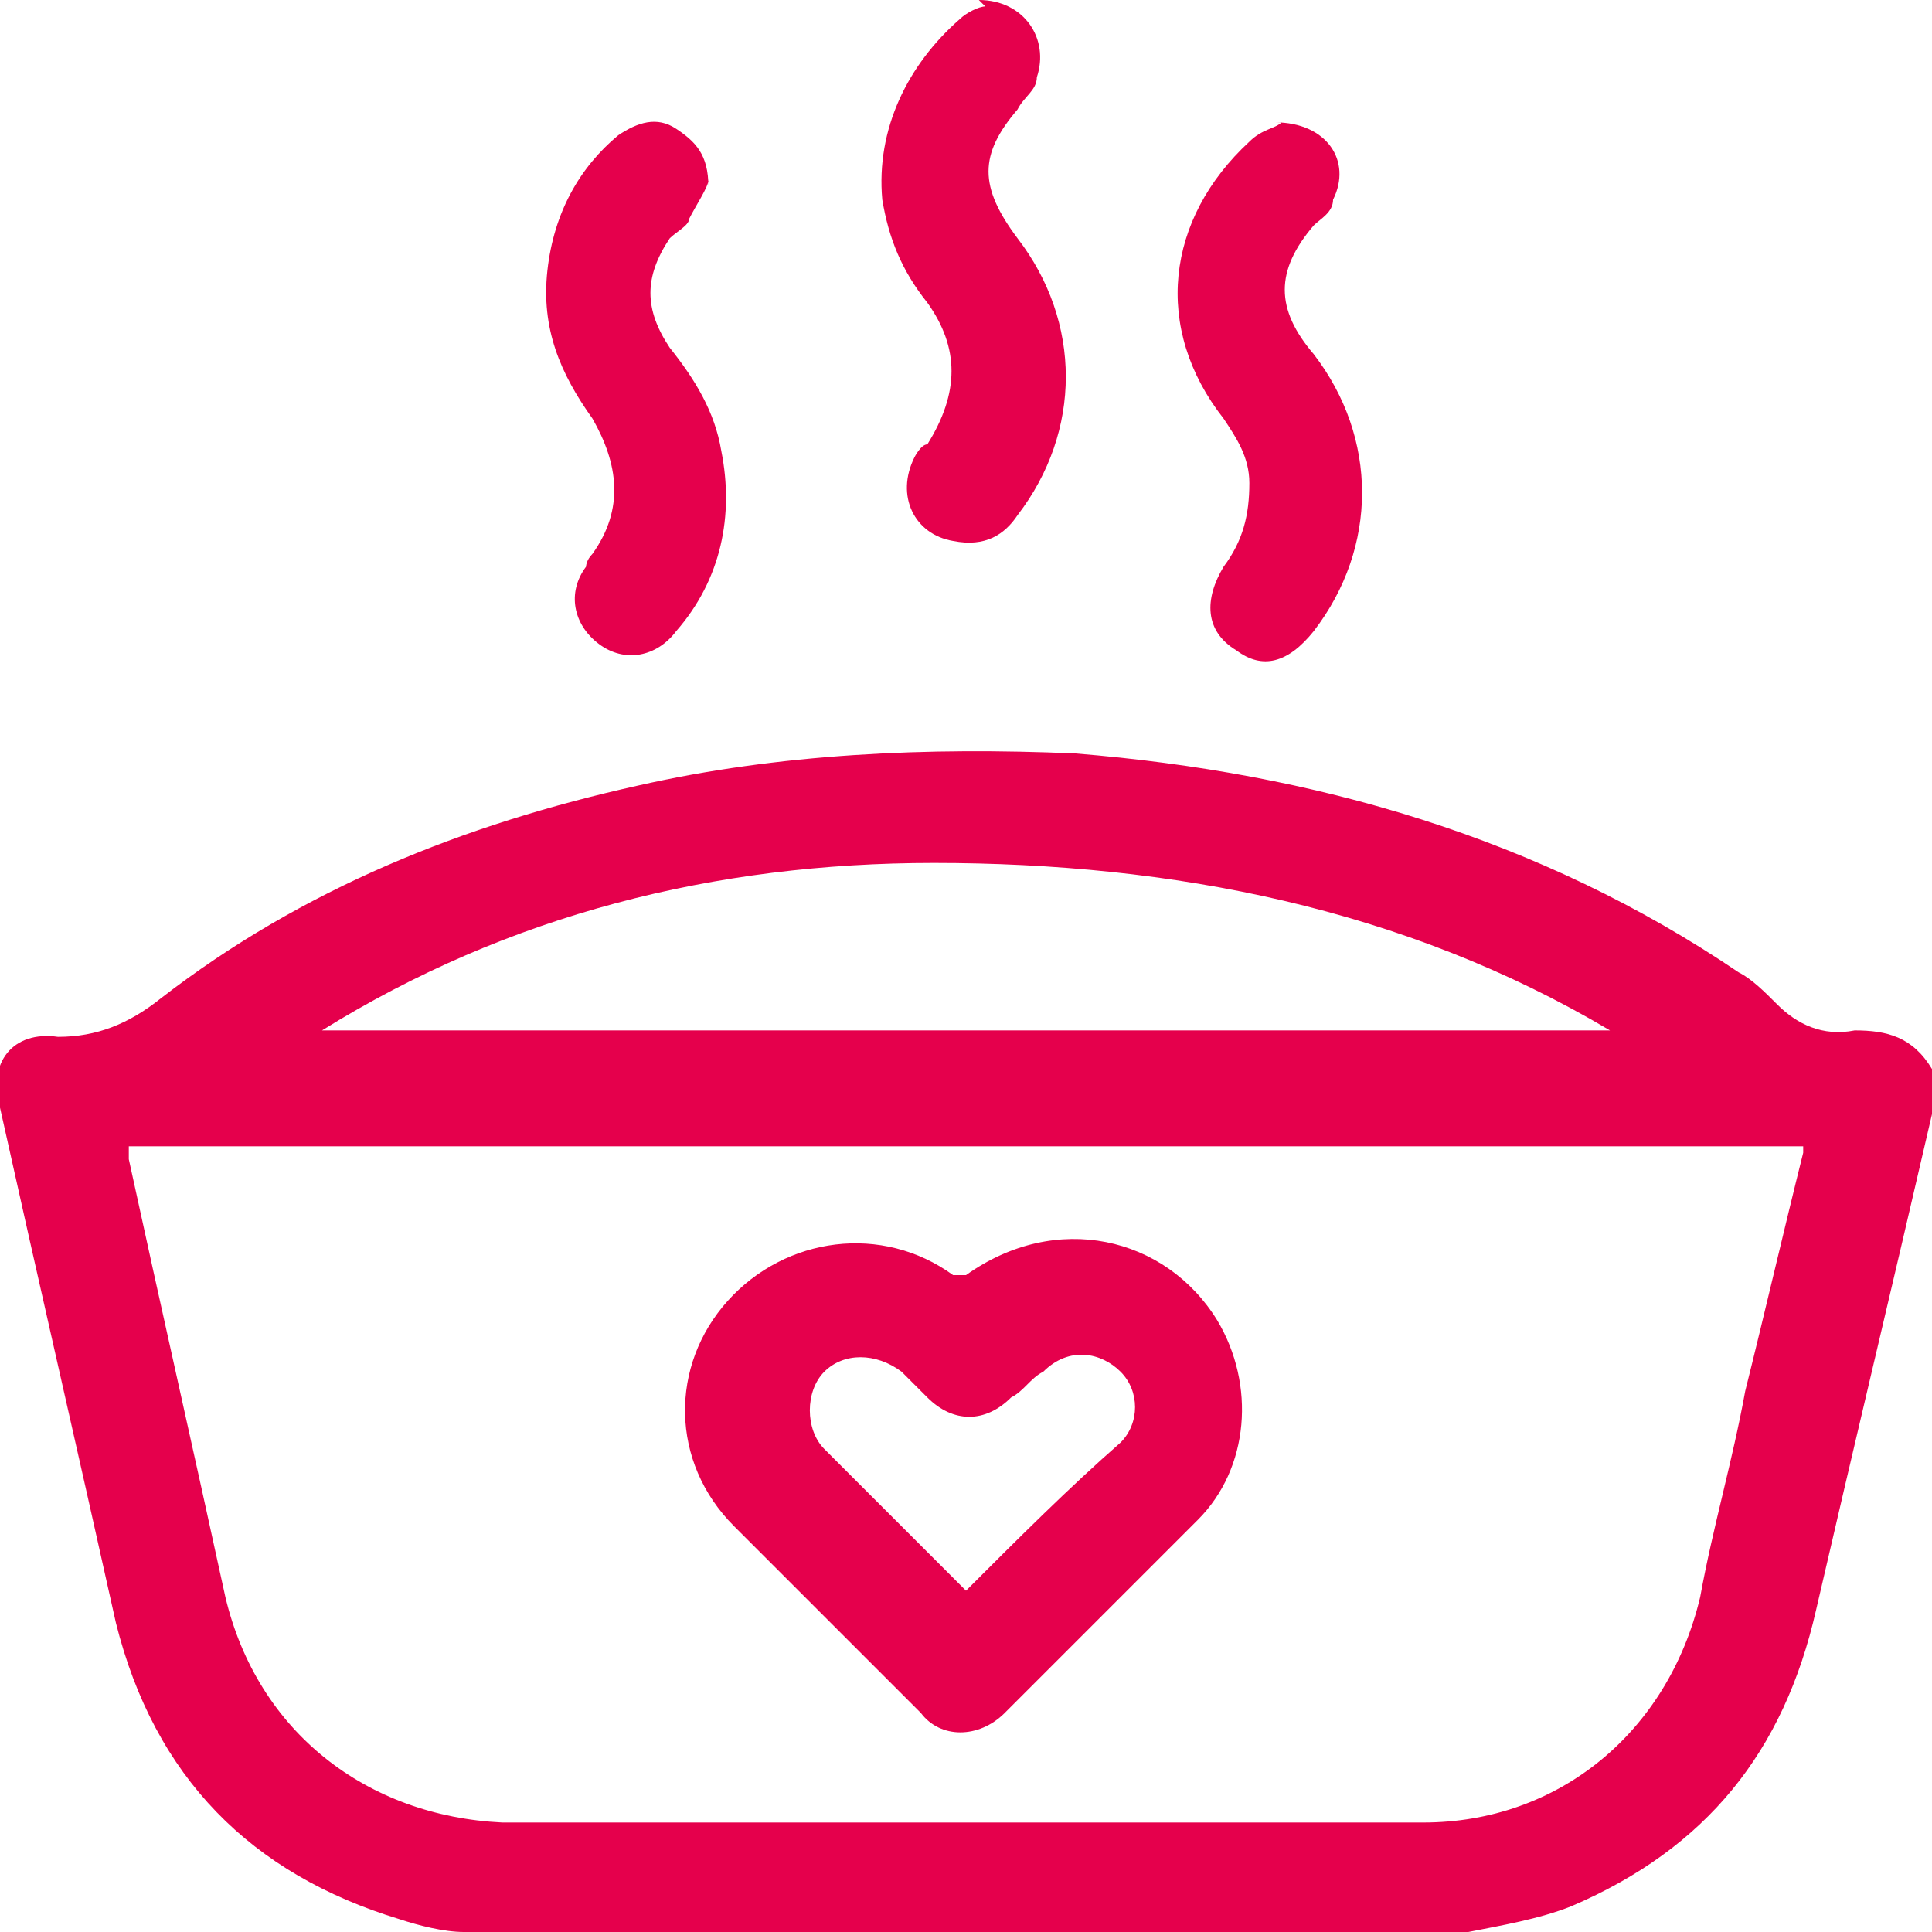 <?xml version="1.0" encoding="utf-8"?>
<svg xmlns="http://www.w3.org/2000/svg" version="1.1" viewBox="0 0 30 30">
  <defs>
    <style>
      .cls-1 {
        fill: #e5004c;
      }
    </style>
  </defs>
  
  <g>
    <g id="Camada_1">
      <g>
        <path class="cls-1" d="M7.2,30c-.3,0-.7-.1-1-.2-2.3-.7-3.8-2.2-4.4-4.6-.6-2.7-1.2-5.3-1.8-8-.2-.7.2-1.2.9-1.1.6,0,1.1-.2,1.6-.6,2.2-1.7,4.7-2.7,7.4-3.3,2.2-.5,4.5-.6,6.8-.5,3.7.3,7.2,1.3,10.3,3.4.2.1.4.3.6.5.3.3.7.5,1.2.4.5,0,.9.1,1.2.6v.5c0,0,0,.1,0,.2-.6,2.6-1.2,5.1-1.8,7.7-.5,2.2-1.7,3.7-3.8,4.6-.5.2-1.1.3-1.6.4H7.2ZM28,17.8H2c0,0,0,.1,0,.2.5,2.3,1,4.5,1.5,6.8.5,2.1,2.2,3.4,4.3,3.5,4.8,0,9.6,0,14.3,0,2.1,0,3.8-1.4,4.3-3.5.2-1.1.5-2.1.7-3.2.3-1.2.6-2.5.9-3.7ZM25,16c-3.2-1.9-6.8-2.6-10.5-2.6-3.4,0-6.6.8-9.5,2.6h20Z"/>
        <path class="cls-1" d="M15.2,0c.7,0,1.1.6.9,1.2,0,.2-.2.3-.3.5-.6.7-.6,1.2,0,2,1,1.3,1,3,0,4.3-.2.3-.5.5-1,.4-.6-.1-.9-.7-.6-1.3,0,0,.1-.2.2-.2.5-.8.5-1.5,0-2.2-.4-.5-.6-1-.7-1.6-.1-1.1.4-2.1,1.2-2.8.1-.1.3-.2.4-.2Z"/>
        <path class="cls-1" d="M11,2.8c0,.1-.2.4-.3.6,0,.1-.2.2-.3.3-.4.6-.4,1.1,0,1.7.4.5.7,1,.8,1.6.2,1,0,2-.7,2.8-.3.4-.8.5-1.2.2-.4-.3-.5-.8-.2-1.2,0,0,0-.1.1-.2.5-.7.4-1.4,0-2.1-.5-.7-.8-1.4-.7-2.3.1-.9.5-1.6,1.1-2.1.3-.2.6-.3.9-.1.3.2.5.4.5.9Z"/>
        <path class="cls-1" d="M19.8,1.9c.8,0,1.2.6.9,1.2,0,.2-.2.3-.3.4-.6.7-.6,1.3,0,2,1,1.3,1,3,0,4.3-.4.5-.8.6-1.2.3-.5-.3-.5-.8-.2-1.3.3-.4.4-.8.4-1.3,0-.4-.2-.7-.4-1-1.1-1.4-.9-3.1.4-4.3.2-.2.4-.2.5-.3Z"/>
        <path class="cls-1" d="M15,19.8c1.4-1,3.1-.6,3.9.7.6,1,.5,2.3-.3,3.1-1,1-2,2-3,3-.4.4-1,.4-1.3,0-1-1-1.9-1.9-2.9-2.9-1-1-1-2.5-.1-3.5.9-1,2.4-1.2,3.5-.4,0,0,0,0,.1,0ZM15,24.7c.8-.8,1.6-1.6,2.4-2.3.3-.3.3-.8,0-1.1-.3-.3-.8-.4-1.2,0-.2.1-.3.3-.5.4-.4.4-.9.4-1.3,0-.1-.1-.3-.3-.4-.4-.4-.3-.9-.3-1.2,0-.3.3-.3.9,0,1.2.8.8,1.5,1.5,2.3,2.3Z"/>
      </g>
    </g>
  </g>
</svg>